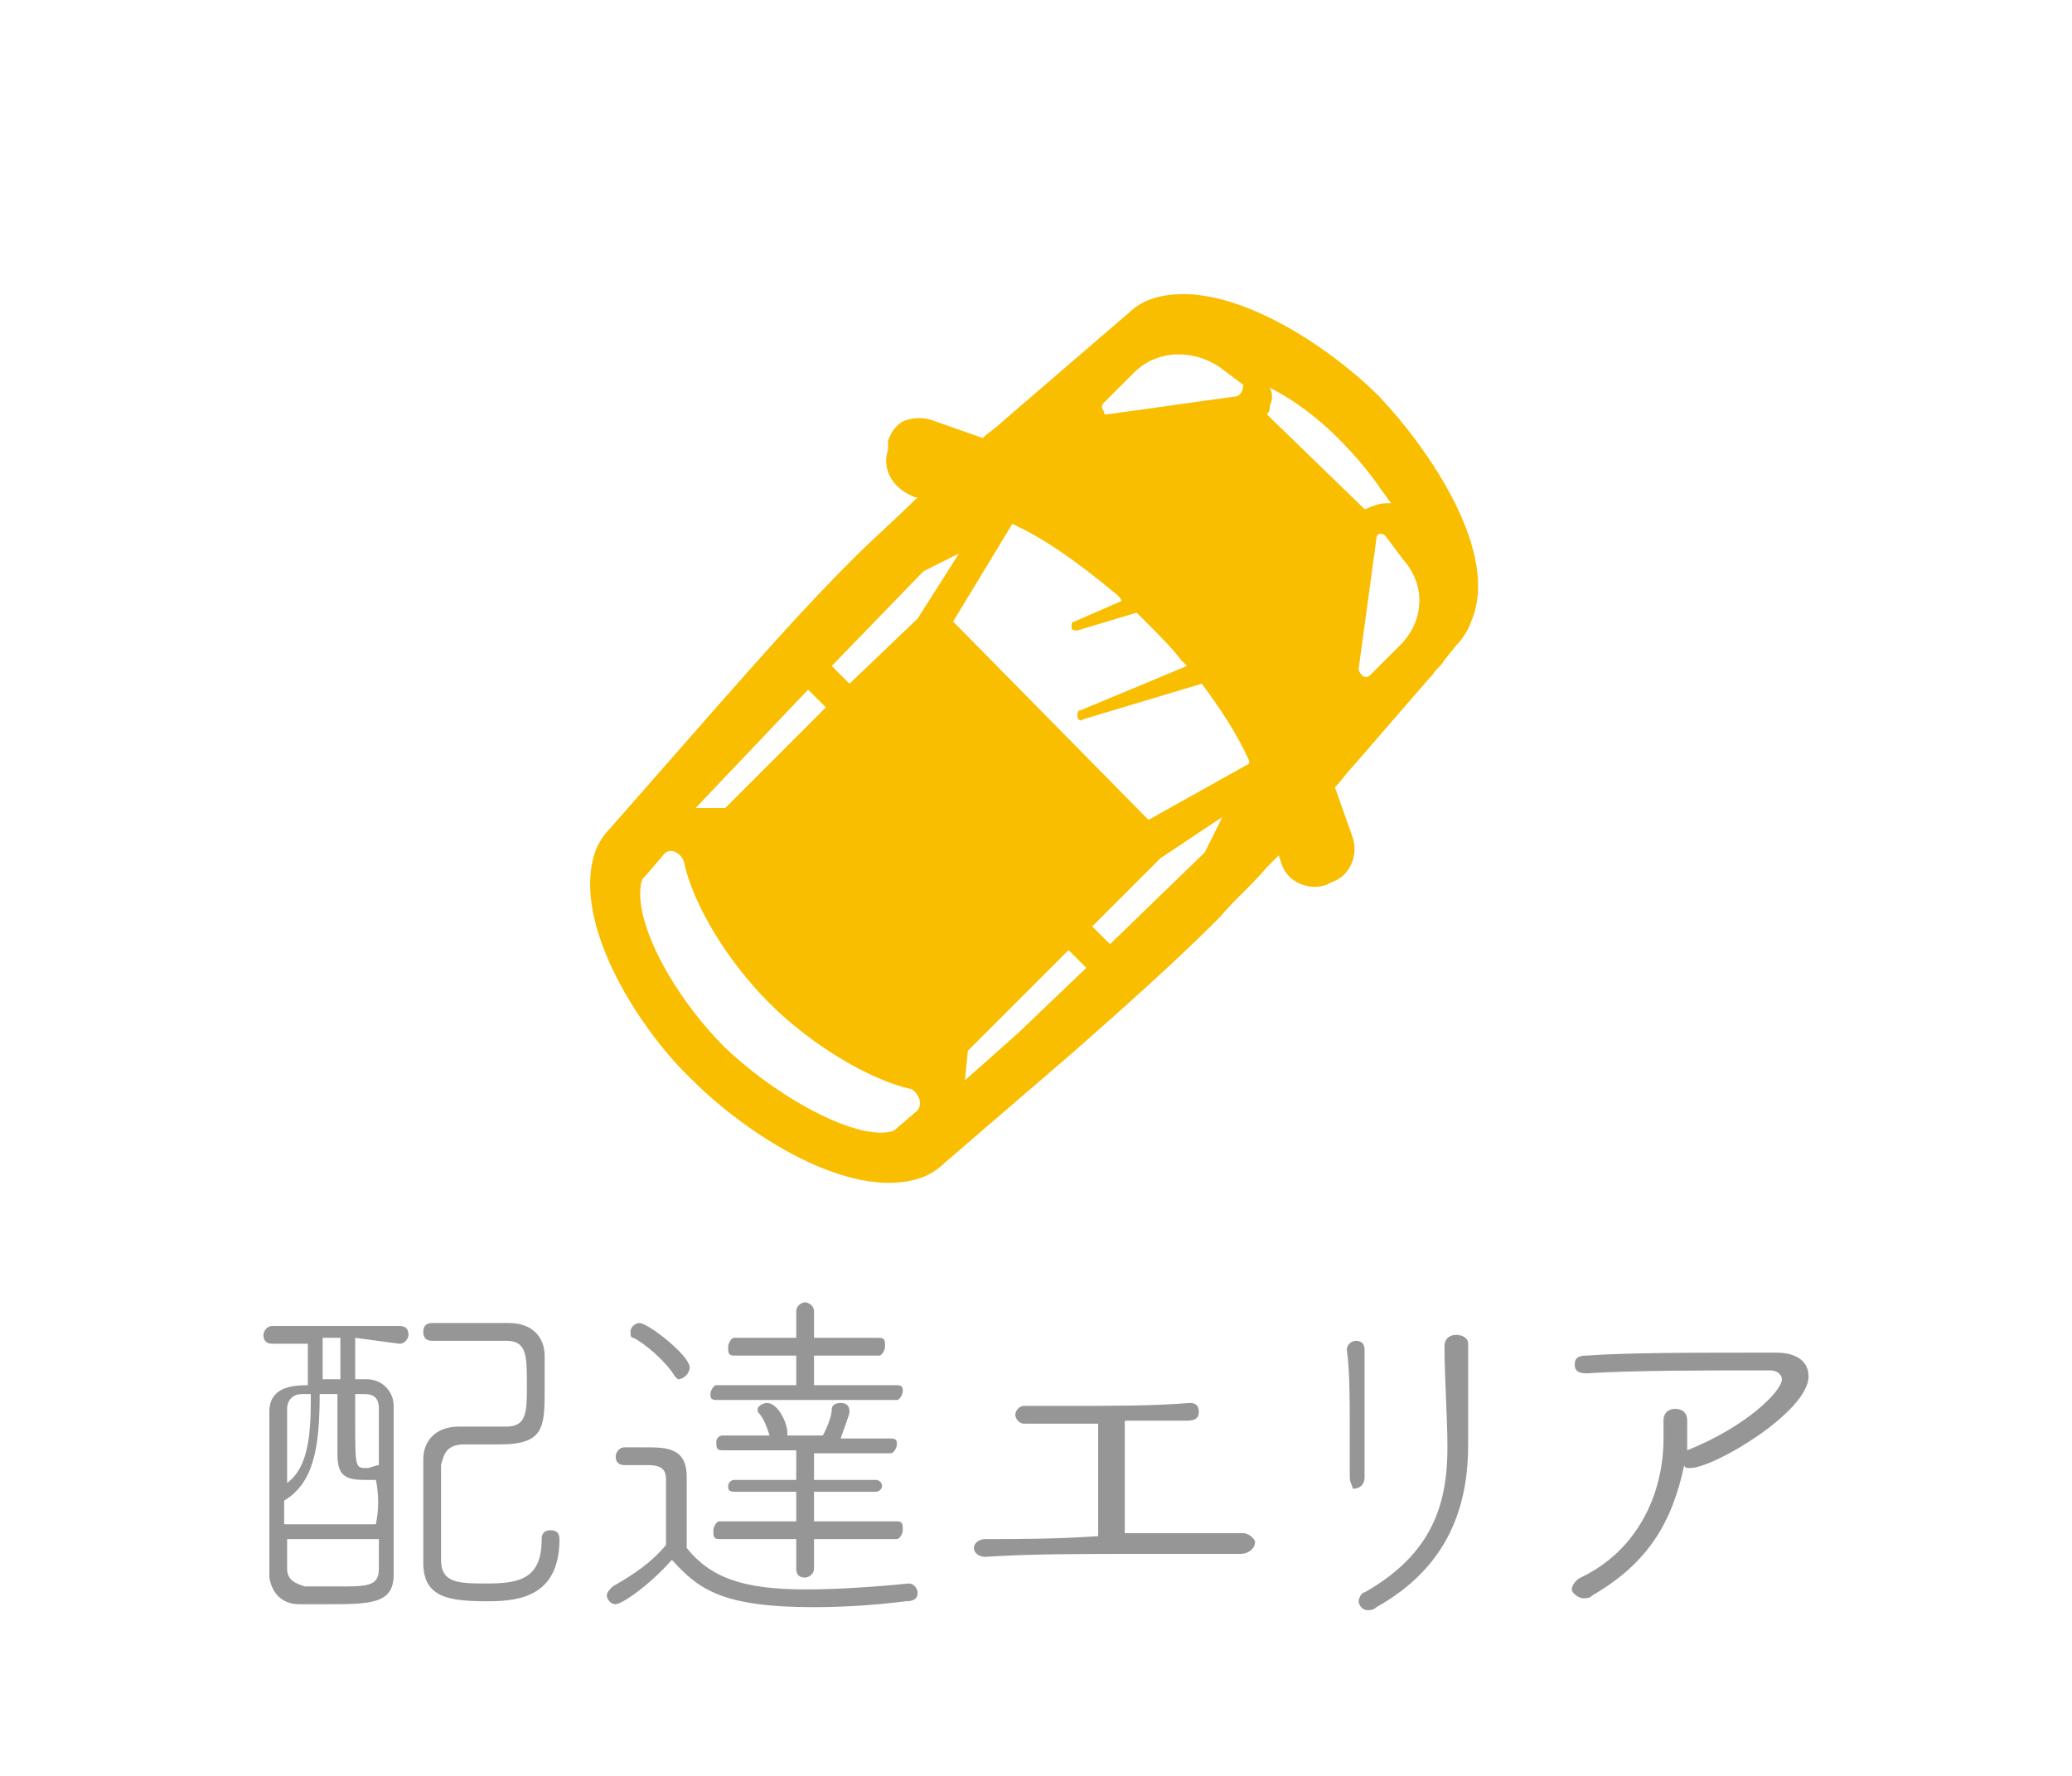 <?xml version="1.0" encoding="utf-8"?>
<!-- Generator: Adobe Illustrator 27.7.0, SVG Export Plug-In . SVG Version: 6.00 Build 0)  -->
<svg version="1.1" id="レイヤー_1" xmlns="http://www.w3.org/2000/svg" xmlns:xlink="http://www.w3.org/1999/xlink" x="0px"
	 y="0px" width="70px" height="60px" viewBox="0 0 70 60" style="enable-background:new 0 0 70 60;" xml:space="preserve">
<style type="text/css">
	.st0{fill:#969696;}
	.st1{fill:#FABE00;}
</style>
<g>
	<path class="st0" d="M12,45.2c0,0.5,0,1,0,1.4c0.2,0,0.3,0,0.4,0c0.5,0,0.9,0.4,0.9,0.9c0,0.7,0,1.5,0,2.3c0,1.1,0,2.2,0,3.4
		c0,1-0.8,1-2.3,1c-0.4,0-0.7,0-0.9,0c-0.5,0-0.9-0.3-1-0.9c0-0.7,0-1.5,0-2.2c0-1.2,0-2.4,0-3.4c0-0.8,0.7-0.9,1.3-0.9
		c0-0.4,0-1,0-1.4l-1.2,0c-0.2,0-0.3-0.1-0.3-0.3c0-0.1,0.1-0.3,0.3-0.3h4.3c0.2,0,0.3,0.1,0.3,0.3c0,0.1-0.1,0.3-0.3,0.3L12,45.2z
		 M10.2,47.1c-0.3,0-0.5,0.2-0.5,0.5c0,0.7,0,1.6,0,2.5c0.7-0.5,0.8-1.6,0.8-2.8v-0.2C10.3,47.1,10.2,47.1,10.2,47.1z M12.7,50
		c-0.1,0-0.2,0-0.4,0c-0.7,0-0.9-0.2-0.9-0.9c0-0.6,0-1.3,0-2h-0.6c0,1.8-0.2,3-1.2,3.6v0.8h3.1C12.8,51,12.8,50.5,12.7,50L12.7,50z
		 M9.7,52l0,1c0,0.4,0.3,0.5,0.6,0.6c0.3,0,0.7,0,1.1,0c1,0,1.4,0,1.4-0.6c0-0.3,0-0.7,0-1H9.7z M11.5,46.6c0-0.5,0-0.9,0-1.4h-0.6
		c0,0.4,0,0.9,0,1.4H11.5z M12.8,49.5c0-0.5,0-1.4,0-1.9c0-0.4-0.2-0.5-0.5-0.5c-0.1,0-0.2,0-0.3,0c0,0.3,0,0.6,0,0.9
		c0,1.6,0,1.6,0.4,1.6C12.5,49.6,12.7,49.5,12.8,49.5L12.8,49.5z M17.1,48.2c0.7,0,0.7-0.5,0.7-1.4c0-1,0-1.5-0.7-1.5h-0.7
		c-0.6,0-1.2,0-1.8,0c-0.2,0-0.3-0.1-0.3-0.3c0-0.2,0.1-0.3,0.3-0.3c0.4,0,0.9,0,1.3,0c0.4,0,0.9,0,1.3,0c0.8,0,1.2,0.5,1.2,1.1
		c0,0.3,0,0.7,0,1.1c0,1.3,0,1.9-1.5,1.9c-0.4,0-0.8,0-1.2,0c-0.6,0-0.7,0.3-0.8,0.7c0,0.6,0,1.4,0,2.1c0,0.4,0,0.8,0,1.1
		c0,0.8,0.6,0.8,1.6,0.8c1.1,0,1.8-0.2,1.8-1.5c0-0.2,0.1-0.3,0.3-0.3c0.2,0,0.3,0.1,0.3,0.3v0c0,1.9-1.3,2.1-2.4,2.1
		c-1.3,0-2.2-0.1-2.2-1.3c0-0.3,0-0.8,0-1.2c0-0.8,0-1.6,0-2.3c0-0.6,0.4-1.1,1.2-1.1H17.1z"/>
	<path class="st0" d="M21.1,49.5c-0.2,0-0.3-0.1-0.3-0.3c0-0.1,0.1-0.3,0.3-0.3h0.7c0.7,0,1.4,0,1.4,1c0,0.7,0,1.5,0,2.4
		c0.8,1,1.9,1.4,4,1.4c1.2,0,2.5-0.1,3.5-0.2h0c0.2,0,0.3,0.2,0.3,0.3c0,0.2-0.1,0.3-0.4,0.3c-0.8,0.1-1.9,0.2-3.1,0.2
		c-3.1,0-3.9-0.6-4.8-1.6c-0.8,0.9-1.7,1.5-1.9,1.5c-0.2,0-0.3-0.2-0.3-0.3c0-0.1,0.1-0.2,0.2-0.3c0.7-0.4,1.3-0.8,1.8-1.4
		c0-0.6,0-1.2,0-1.7V50c0-0.3-0.1-0.5-0.6-0.5H21.1z M22.8,46.5c-0.3-0.5-1-1.1-1.4-1.3c-0.1,0-0.1-0.1-0.1-0.2
		c0-0.2,0.2-0.3,0.3-0.3c0.3,0,1.7,1.1,1.7,1.5c0,0.2-0.2,0.4-0.4,0.4C23,46.7,22.9,46.6,22.8,46.5z M24.2,47.3
		c-0.2,0-0.2-0.1-0.2-0.2c0-0.1,0.1-0.3,0.2-0.3l2.7,0v-1l-2.1,0c-0.2,0-0.2-0.1-0.2-0.3c0-0.1,0.1-0.3,0.2-0.3l2.1,0v-0.9
		c0-0.2,0.2-0.3,0.3-0.3c0.1,0,0.3,0.1,0.3,0.3v0.9l2.2,0c0.2,0,0.2,0.1,0.2,0.3c0,0.1-0.1,0.3-0.2,0.3l-2.2,0v1l2.8,0
		c0.2,0,0.2,0.1,0.2,0.2c0,0.1-0.1,0.3-0.2,0.3H24.2z M27.5,52v1c0,0.2-0.2,0.3-0.3,0.3c-0.2,0-0.3-0.1-0.3-0.3v-1h-2.6
		c-0.2,0-0.2-0.1-0.2-0.3c0-0.1,0.1-0.3,0.2-0.3l2.6,0v-1l-2.1,0c-0.2,0-0.2-0.1-0.2-0.2c0-0.1,0.1-0.2,0.2-0.2h2.1V49h-2.5
		c-0.2,0-0.2-0.1-0.2-0.3c0-0.1,0.1-0.2,0.2-0.2l1.6,0c-0.1-0.3-0.2-0.6-0.4-0.8c0,0,0-0.1,0-0.1c0-0.1,0.2-0.2,0.3-0.2
		c0.4,0,0.7,0.7,0.7,1v0.1h1.2c0.1-0.2,0.3-0.6,0.3-0.9c0-0.1,0.1-0.2,0.3-0.2c0.2,0,0.3,0.1,0.3,0.3c0,0.1-0.2,0.6-0.3,0.9l1.7,0
		c0.2,0,0.2,0.1,0.2,0.2c0,0.1-0.1,0.3-0.2,0.3h-2.6V50h2.1c0.1,0,0.2,0.1,0.2,0.2c0,0.1-0.1,0.2-0.2,0.2l-2.1,0v1l2.8,0
		c0.2,0,0.2,0.1,0.2,0.3c0,0.1-0.1,0.3-0.2,0.3H27.5z"/>
	<path class="st0" d="M41.9,52.5c-1,0-2.2,0-3.5,0c-1.8,0-3.7,0-5.1,0.1h0c-0.3,0-0.4-0.2-0.4-0.3s0.1-0.3,0.4-0.3
		c1,0,2.4,0,3.8-0.1c0-0.4,0-1.1,0-1.7c0-0.9,0-1.7,0-2.1c-0.4,0-0.8,0-1.2,0c-0.5,0-1,0-1.3,0c-0.2,0-0.3-0.2-0.3-0.3
		c0-0.1,0.1-0.3,0.3-0.3h0c0.4,0,1,0,1.6,0c1.3,0,2.8,0,4-0.1h0c0.2,0,0.3,0.1,0.3,0.3c0,0.2-0.1,0.3-0.4,0.3L38,48
		c0,0.2,0,0.5,0,0.8c0,0.9,0,2,0,2.7v0.3c1.4,0,2.9,0,4,0c0.2,0,0.4,0.2,0.4,0.3C42.4,52.3,42.2,52.5,41.9,52.5L41.9,52.5z"/>
	<path class="st0" d="M45.6,49.9L45.6,49.9c0-0.5,0-1.1,0-1.7c0-0.9,0-1.9-0.1-2.6v0c0-0.2,0.2-0.3,0.3-0.3c0.2,0,0.3,0.1,0.3,0.3
		c0,0.7,0,1.7,0,2.7c0,0.6,0,1.2,0,1.6c0,0.3-0.2,0.4-0.4,0.4C45.7,50.2,45.6,50.1,45.6,49.9z M49.6,45.9c0,0.9,0,2,0,2.9
		c0,2-0.6,4.1-3.1,5.5c-0.1,0.1-0.2,0.1-0.3,0.1c-0.2,0-0.3-0.2-0.3-0.3c0-0.1,0.1-0.3,0.2-0.3c2.3-1.3,2.8-3,2.8-4.9
		c0-1-0.1-2.4-0.1-3.4c0-0.3,0.2-0.4,0.4-0.4c0.2,0,0.4,0.1,0.4,0.3V45.9z"/>
	<path class="st0" d="M53.8,53.9C53.7,54,53.6,54,53.5,54c-0.2,0-0.4-0.2-0.4-0.3c0-0.1,0.1-0.3,0.3-0.4c1.9-0.9,2.8-2.8,2.8-4.7
		c0-0.2,0-0.4,0-0.6V48c0-0.3,0.2-0.4,0.4-0.4c0.2,0,0.4,0.1,0.4,0.4c0,0.4,0,0.7,0,1.1L57,49c2-0.8,3.2-2,3.2-2.4
		c0-0.1-0.1-0.3-0.4-0.3h-0.6c-1.5,0-4.1,0-5.6,0.1h0c-0.3,0-0.4-0.1-0.4-0.3s0.1-0.3,0.4-0.3c1.4-0.1,3.4-0.1,6.4-0.1
		c0.7,0,1.1,0.3,1.1,0.8c0,1.2-3.2,3.1-4,3.1c-0.1,0-0.2,0-0.2-0.1C56.5,51.4,55.7,52.8,53.8,53.9z"/>
</g>
<path class="st1" d="M46.6,13.4c-1.8-1.8-5.3-4.1-7.7-3.3c-0.3,0.1-0.6,0.3-0.8,0.5l-4.3,3.7c-0.2,0.2-0.4,0.3-0.6,0.5l-1.7-0.6
	c-0.3-0.1-0.6-0.1-0.9,0c-0.3,0.1-0.5,0.4-0.6,0.7L30,15.2c-0.2,0.6,0.1,1.2,0.7,1.5l0.2,0.1l0.1,0c-0.7,0.7-1.5,1.4-2.2,2.1
	c-1.6,1.6-3.1,3.3-4.6,5l-3.6,4.1c-0.2,0.2-0.4,0.5-0.5,0.8c-0.8,2.4,1.5,6,3.3,7.7c1.8,1.8,5.3,4.1,7.7,3.3
	c0.3-0.1,0.6-0.3,0.8-0.5l4.3-3.7c1.7-1.5,3.4-3,5-4.6c0.5-0.6,1.1-1.1,1.6-1.7c0.1-0.1,0.2-0.2,0.4-0.4l0.1,0.3
	c0.2,0.6,0.9,0.9,1.5,0.7l0.2-0.1c0.6-0.2,0.9-0.9,0.7-1.5l-0.6-1.7c0.2-0.2,0.4-0.5,0.6-0.7l2.6-3l0.1-0.1c0.1-0.2,0.3-0.3,0.4-0.5
	l0.4-0.5c0.2-0.2,0.4-0.5,0.5-0.8C50.7,18.7,48.3,15.2,46.6,13.4z M30.9,37.6l-0.7,0.6l0,0c0,0,0,0,0,0c-1.1,0.4-3.8-1-5.7-2.8
	c-1.9-1.9-3.2-4.5-2.8-5.7c0,0,0,0,0,0l0.1-0.1l0.6-0.7c0.2-0.3,0.6-0.1,0.7,0.2c0.3,1.4,1.4,3.3,2.9,4.8c1.4,1.4,3.4,2.6,4.8,2.9
	C31.1,37,31.2,37.4,30.9,37.6z M27.9,23.9l-3.4,3.4l-0.6,0l-0.4,0l3.8-4L27.9,23.9z M28.7,23.1l-0.6-0.6l3.1-3.2l1.2-0.6L31,20.9
	L28.7,23.1z M37.5,31.9l-0.6-0.6l2.3-2.3l2.1-1.4l-0.6,1.2L37.5,31.9z M41.7,13.4L37.4,14c-0.1,0-0.1,0-0.1-0.1
	c-0.1-0.1-0.1-0.2,0-0.3l1-1c0.8-0.8,2-0.8,2.9-0.2l0.8,0.6l0,0C42,13.2,41.9,13.4,41.7,13.4z M34.2,17.7c1.1,0.5,2.2,1.3,3.3,2.2
	c0.1,0.1,0.3,0.2,0.4,0.4L36.3,21c-0.1,0-0.1,0.1-0.1,0.2c0,0.1,0.1,0.1,0.2,0.1l1-0.3l1-0.3c0.1,0.1,0.2,0.2,0.4,0.4
	c0.4,0.4,0.8,0.8,1.1,1.2c0.1,0.1,0.1,0.1,0.2,0.2L36.5,24c-0.1,0-0.1,0.1-0.1,0.2c0,0.1,0.1,0.2,0.2,0.1l4-1.2
	c0.6,0.8,1.2,1.7,1.6,2.6c0,0,0,0.1,0,0.1l-3.4,1.9L32.2,21L34.2,17.7C34.1,17.6,34.1,17.6,34.2,17.7z M32.6,36.5l0.1-1l3.4-3.4
	l0.6,0.6l0,0l-2.3,2.2L32.6,36.5z M47.3,21.8l-1,1c-0.1,0.1-0.2,0.1-0.3,0c0,0-0.1-0.1-0.1-0.2l0.6-4.4c0-0.2,0.2-0.2,0.3-0.1l0,0
	l0.6,0.8C48.2,19.8,48.1,21,47.3,21.8z M47,17c-0.2,0-0.4,0-0.6,0.1c-0.1,0-0.2,0.1-0.3,0.1L42.8,14c0.1-0.1,0.1-0.2,0.1-0.3
	c0.1-0.2,0.1-0.4,0-0.6c0.8,0.4,1.6,1,2.3,1.7c0.6,0.6,1.1,1.2,1.5,1.8C46.8,16.7,46.9,16.9,47,17z"/>
</svg>
